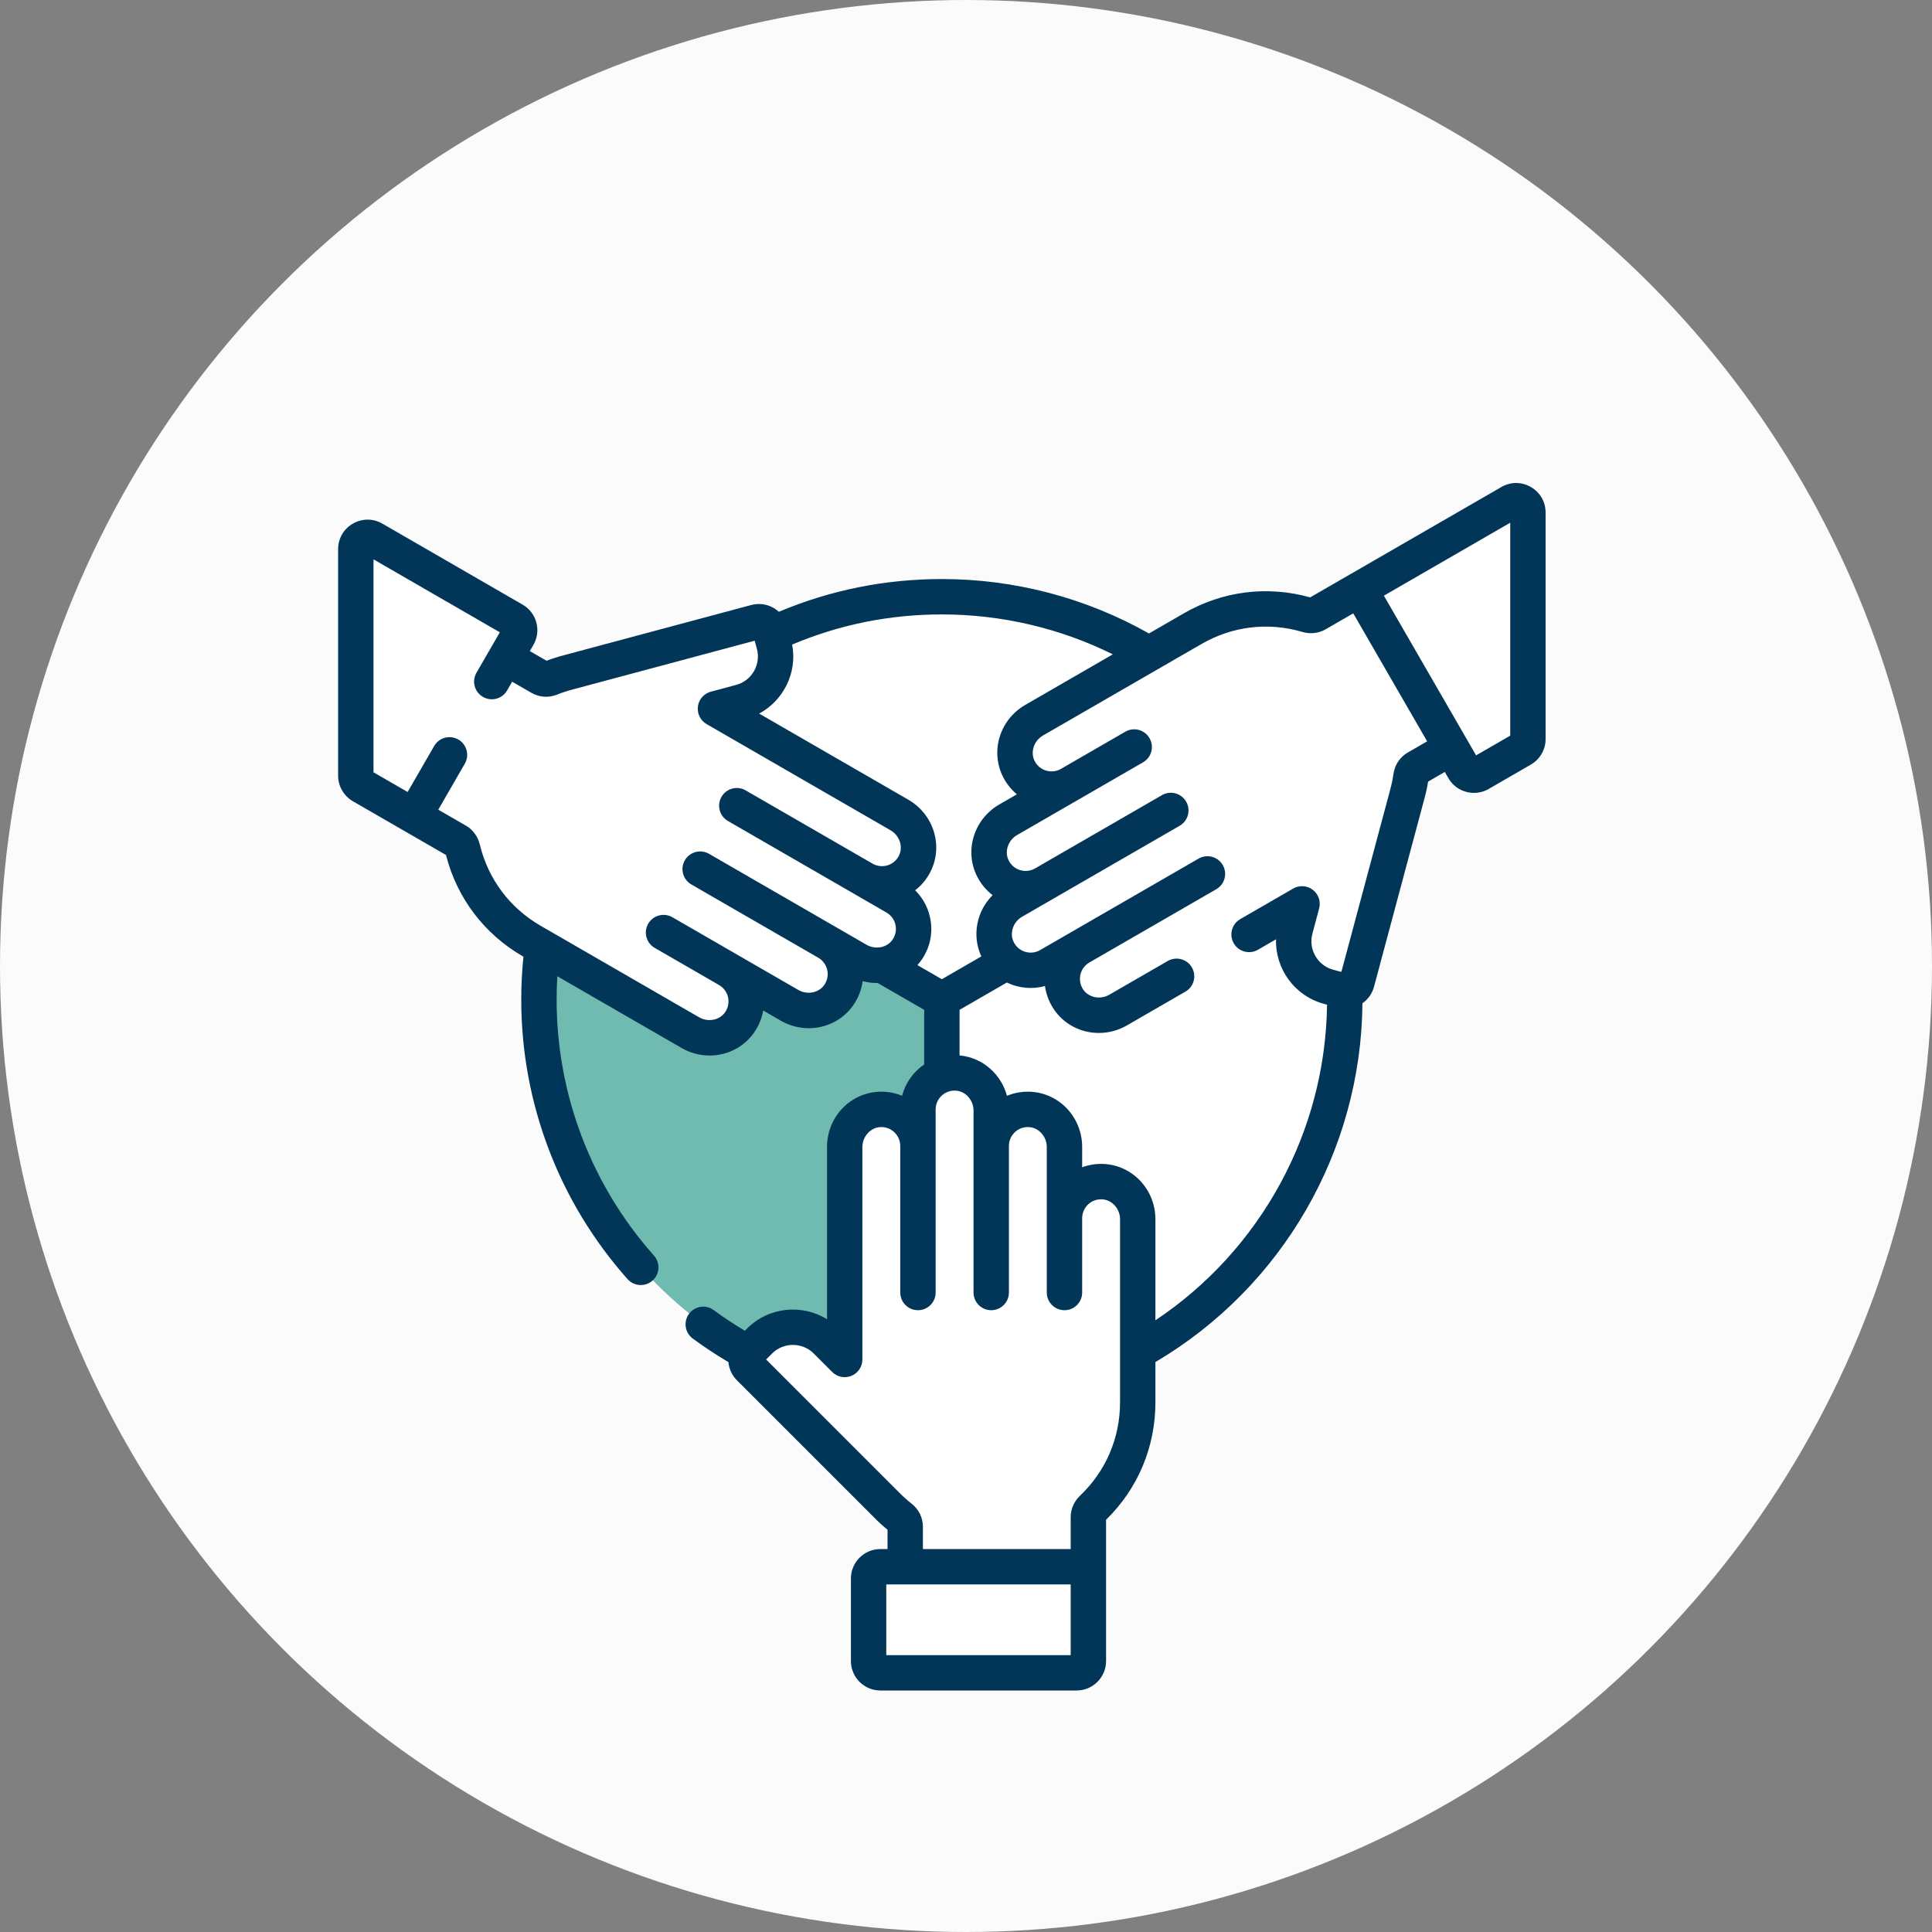 <svg width="80" height="80" viewBox="0 0 80 80" fill="none" xmlns="http://www.w3.org/2000/svg">
<rect x="0" y="0" width="80" height="80" fill="#808080" stroke="none"/>
<circle cx="40" cy="40" r="40" fill="#FBFBFB"/>
<g clip-path="url(#clip0_2242_7064)">
<path d="M53.451 33.047L37.445 40.492L39 58.074C48.214 58.074 55.684 50.604 55.684 41.39C55.684 38.351 54.871 35.501 53.451 33.047Z" fill="white"/>
<path d="M24.549 33.047C23.129 35.501 22.316 38.351 22.316 41.39C22.316 50.604 29.786 58.074 39 58.074V39.769L24.549 33.047Z" fill="#70BBAF"/>
<path d="M53.451 33.051C50.566 28.065 45.175 24.711 39.001 24.711C32.826 24.711 27.435 28.065 24.55 33.051L39.001 41.395L53.451 33.051Z" fill="white"/>
<path d="M53.451 33.047L49.812 34.74C50.452 36.511 50.801 38.421 50.801 40.413C50.801 47.982 45.761 54.374 38.853 56.415L39 58.074C48.214 58.074 55.684 50.604 55.684 41.39C55.684 38.351 54.871 35.501 53.451 33.047Z" fill="white"/>
<path d="M49.93 35.08L53.451 33.048C50.692 28.28 45.643 25.005 39.808 24.727C44.562 26.451 48.31 30.276 49.93 35.08Z" fill="white"/>
<path d="M45.667 48.932C44.796 48.892 44.077 49.585 44.077 50.447V47.5C44.077 46.683 43.45 45.98 42.634 45.942C41.763 45.901 41.044 46.595 41.044 47.457V45.989C41.044 45.172 40.416 44.47 39.6 44.431C38.73 44.39 38.011 45.084 38.011 45.946V47.457C38.011 46.595 37.291 45.901 36.42 45.942C35.605 45.98 34.977 46.683 34.977 47.5V56.297L34.213 55.533C33.451 54.77 32.214 54.77 31.451 55.533L31.033 55.952C30.842 56.142 30.842 56.451 31.033 56.642L36.713 62.322C36.898 62.51 37.094 62.686 37.301 62.849C37.417 62.94 37.483 63.081 37.483 63.229V64.879L40.517 67.18L45.067 64.879V62.824C45.067 62.691 45.124 62.565 45.221 62.473C46.385 61.368 47.111 59.806 47.111 58.074V50.49C47.111 49.673 46.483 48.971 45.667 48.932Z" fill="white"/>
<path d="M45.067 64.875H36.455C36.185 64.875 35.967 65.094 35.967 65.363V68.779C35.967 69.049 36.185 69.267 36.455 69.267H44.579C44.848 69.267 45.067 69.049 45.067 68.779V64.875Z" fill="white"/>
<path d="M42.194 31.852C42.594 32.627 43.554 32.902 44.301 32.471L41.748 33.945C41.041 34.353 40.746 35.248 41.12 35.974C41.52 36.749 42.481 37.024 43.227 36.593L41.956 37.327C41.249 37.736 40.954 38.63 41.329 39.356C41.729 40.131 42.689 40.407 43.436 39.976L44.744 39.221C43.998 39.651 43.756 40.621 44.227 41.355C44.668 42.042 45.591 42.234 46.298 41.826L53.916 37.428L53.636 38.471C53.357 39.513 53.976 40.584 55.017 40.863L55.589 41.016C55.85 41.086 56.117 40.931 56.187 40.671L58.267 32.911C58.337 32.658 58.391 32.4 58.428 32.139C58.449 31.992 58.538 31.865 58.666 31.791L60.096 30.966L60.572 27.188L56.304 24.398L54.524 25.426C54.409 25.493 54.271 25.506 54.143 25.468C52.604 25.013 50.888 25.165 49.389 26.031L42.821 29.823C42.114 30.231 41.819 31.126 42.194 31.852Z" fill="white"/>
<path d="M56.304 24.398L60.61 31.856C60.745 32.09 61.043 32.17 61.277 32.035L63.023 31.027C63.174 30.939 63.267 30.778 63.267 30.604V21.223C63.267 20.848 62.861 20.613 62.535 20.8L56.304 24.398Z" fill="white"/>
<path d="M30.657 42.287C31.128 41.554 30.887 40.584 30.14 40.153L32.693 41.627C33.4 42.035 34.323 41.843 34.764 41.156C35.235 40.422 34.993 39.452 34.247 39.021L35.518 39.755C36.225 40.164 37.148 39.971 37.589 39.284C38.06 38.55 37.818 37.581 37.072 37.15L35.764 36.394C36.51 36.825 37.471 36.55 37.87 35.775C38.245 35.049 37.95 34.154 37.243 33.746L29.625 29.348L30.668 29.068C31.71 28.789 32.328 27.718 32.049 26.676L31.896 26.104C31.826 25.844 31.558 25.689 31.298 25.759L23.538 27.838C23.284 27.904 23.033 27.986 22.788 28.084C22.651 28.139 22.496 28.126 22.368 28.052L20.939 27.227L17.43 28.703L17.148 33.794L18.927 34.822C19.043 34.889 19.123 35.001 19.154 35.131C19.529 36.691 20.519 38.101 22.019 38.967L28.587 42.759C29.294 43.167 30.216 42.975 30.657 42.287Z" fill="white"/>
<path d="M21.453 26.337L17.147 33.795L14.977 32.542C14.826 32.455 14.733 32.294 14.733 32.119V22.739C14.733 22.363 15.14 22.128 15.466 22.316L21.274 25.67C21.508 25.805 21.588 26.103 21.453 26.337Z" fill="white"/>
<path d="M63.389 20.166C63.007 19.945 62.551 19.945 62.169 20.166L55.94 23.762C55.939 23.762 55.938 23.763 55.937 23.763L54.252 24.736C52.476 24.239 50.623 24.472 49.022 25.396L47.576 26.231C44.97 24.755 42.014 23.977 39 23.977C36.654 23.977 34.387 24.433 32.251 25.333C32.186 25.273 32.113 25.22 32.034 25.174C31.752 25.011 31.423 24.968 31.108 25.052L23.355 27.13C23.111 27.193 22.868 27.27 22.632 27.36L21.939 26.96L22.087 26.703C22.25 26.421 22.294 26.092 22.209 25.777C22.125 25.462 21.923 25.199 21.64 25.036L15.832 21.682C15.45 21.462 14.993 21.462 14.611 21.682C14.229 21.903 14.001 22.298 14.001 22.739V32.12C14.001 32.554 14.235 32.959 14.611 33.177C15.405 33.635 17.639 34.925 18.466 35.402C18.923 37.189 20.052 38.678 21.653 39.602L21.674 39.614C21.615 40.203 21.584 40.8 21.584 41.393C21.584 45.666 23.147 49.776 25.986 52.966C26.13 53.129 26.331 53.211 26.533 53.211C26.706 53.211 26.88 53.15 27.02 53.026C27.322 52.757 27.349 52.294 27.08 51.992C24.48 49.071 23.049 45.307 23.049 41.393C23.049 41.07 23.059 40.747 23.078 40.425L28.22 43.393C28.588 43.606 28.989 43.707 29.383 43.707C30.128 43.707 30.849 43.345 31.273 42.684C31.441 42.423 31.551 42.138 31.601 41.843L32.327 42.262C33.389 42.875 34.731 42.563 35.38 41.552C35.564 41.266 35.678 40.951 35.72 40.626C35.926 40.681 36.135 40.706 36.343 40.704L38.268 41.815V44.078C37.804 44.393 37.488 44.858 37.352 45.373C37.051 45.248 36.724 45.191 36.386 45.207C35.185 45.263 34.245 46.269 34.245 47.496V54.626C33.21 53.986 31.831 54.114 30.934 55.011L30.842 55.103C30.4 54.839 29.968 54.552 29.554 54.248C29.229 54.008 28.77 54.078 28.53 54.403C28.291 54.729 28.36 55.188 28.686 55.427C29.16 55.776 29.655 56.103 30.163 56.403C30.188 56.678 30.305 56.946 30.515 57.156L36.191 62.832C36.367 63.012 36.555 63.183 36.751 63.343V64.143H36.455C35.782 64.143 35.234 64.69 35.234 65.364V68.779C35.234 69.452 35.782 70 36.455 70H44.579C45.252 70 45.8 69.452 45.8 68.779V62.93C47.118 61.64 47.843 59.919 47.843 58.07V56.4C53.099 53.297 56.363 47.654 56.416 41.543C56.643 41.384 56.817 41.148 56.895 40.859L58.972 33.106C59.039 32.864 59.094 32.615 59.134 32.365L59.827 31.965L59.975 32.222C60.201 32.613 60.612 32.832 61.034 32.832C61.241 32.832 61.451 32.779 61.643 32.669L63.389 31.66C63.766 31.443 64 31.038 64 30.603V21.223C64 20.781 63.772 20.386 63.389 20.166ZM37.219 35.44C37.011 35.843 36.515 35.983 36.129 35.761C36.128 35.76 36.127 35.76 36.127 35.759L30.875 32.727C30.525 32.525 30.077 32.645 29.875 32.996C29.673 33.346 29.793 33.794 30.143 33.996L35.397 37.029C35.398 37.03 35.4 37.031 35.401 37.032L36.705 37.785C37.091 38.007 37.217 38.507 36.972 38.889C36.75 39.236 36.262 39.34 35.884 39.122C33.823 37.932 31.418 36.543 29.359 35.354C29.008 35.152 28.56 35.272 28.358 35.622C28.156 35.973 28.276 36.421 28.626 36.623L33.88 39.656C34.267 39.879 34.392 40.38 34.147 40.761C33.925 41.107 33.437 41.211 33.059 40.993L27.842 37.981C27.491 37.779 27.044 37.899 26.841 38.249C26.639 38.599 26.759 39.047 27.11 39.25L29.774 40.788C30.16 41.011 30.285 41.511 30.04 41.892C29.818 42.239 29.33 42.343 28.952 42.125L22.385 38.333C21.106 37.595 20.211 36.397 19.865 34.96C19.787 34.635 19.578 34.353 19.293 34.188L18.148 33.527L19.247 31.623C19.449 31.273 19.329 30.825 18.979 30.622C18.628 30.42 18.181 30.54 17.978 30.89L16.879 32.795L15.466 31.979V23.162L20.697 26.182L19.73 27.857C19.527 28.207 19.647 28.655 19.998 28.857C20.348 29.06 20.796 28.94 20.998 28.589L21.207 28.228L22.002 28.687C22.328 28.875 22.714 28.904 23.061 28.765C23.275 28.678 23.497 28.606 23.727 28.546L31.251 26.53L31.341 26.866C31.516 27.518 31.13 28.187 30.478 28.361L29.435 28.641C29.149 28.718 28.937 28.959 28.899 29.253C28.86 29.546 29.002 29.834 29.259 29.983L36.877 34.381C37.254 34.599 37.408 35.074 37.219 35.44ZM37.989 39.964C38.067 39.876 38.14 39.782 38.205 39.681C38.541 39.157 38.645 38.536 38.498 37.933C38.4 37.527 38.188 37.157 37.894 36.865C38.153 36.667 38.366 36.412 38.521 36.112C39.072 35.044 38.672 33.726 37.609 33.112L31.435 29.548C32.422 29.019 33.026 27.879 32.802 26.69C34.763 25.861 36.845 25.442 39 25.442C41.467 25.442 43.89 26.01 46.079 27.095L42.455 29.188C41.392 29.801 40.991 31.119 41.543 32.187C41.685 32.462 41.877 32.7 42.107 32.891L41.381 33.31C40.318 33.923 39.918 35.241 40.469 36.309C40.625 36.611 40.841 36.867 41.101 37.067C40.44 37.729 40.235 38.738 40.635 39.603L39 40.547L37.989 39.964ZM44.335 68.535H36.699V65.608H44.335V68.535ZM46.378 58.07C46.378 59.547 45.788 60.921 44.717 61.938C44.474 62.169 44.335 62.491 44.335 62.821V64.143H38.216V63.225C38.216 62.849 38.048 62.5 37.754 62.269C37.572 62.127 37.398 61.971 37.231 61.801L31.723 56.293L31.969 56.047C32.445 55.571 33.22 55.571 33.696 56.047L34.459 56.811C34.669 57.02 34.984 57.083 35.258 56.97C35.531 56.856 35.71 56.589 35.71 56.293V47.496C35.71 47.06 36.044 46.69 36.455 46.67C36.904 46.648 37.278 47.005 37.278 47.454V53.52C37.278 53.925 37.606 54.253 38.011 54.253C38.415 54.253 38.743 53.925 38.743 53.52V45.943C38.743 45.497 39.114 45.138 39.566 45.16C39.977 45.179 40.312 45.55 40.312 45.986V53.52C40.312 53.925 40.64 54.253 41.044 54.253C41.449 54.253 41.777 53.925 41.777 53.52V47.453C41.777 47.007 42.148 46.648 42.6 46.67C43.011 46.69 43.345 47.06 43.345 47.496V53.52C43.345 53.925 43.673 54.253 44.078 54.253C44.482 54.253 44.81 53.925 44.81 53.52V50.444C44.81 49.995 45.185 49.638 45.633 49.661C46.044 49.68 46.379 50.051 46.379 50.487V58.07H46.378ZM58.3 31.156C57.973 31.344 57.756 31.664 57.703 32.034C57.67 32.263 57.623 32.492 57.559 32.721L55.543 40.245L55.207 40.155C54.557 39.98 54.169 39.31 54.344 38.66L54.623 37.616C54.7 37.33 54.597 37.026 54.361 36.846C54.127 36.666 53.806 36.644 53.55 36.792L51.355 38.059C51.005 38.262 50.885 38.71 51.087 39.06C51.289 39.41 51.737 39.53 52.088 39.328L52.838 38.895C52.801 40.111 53.602 41.241 54.828 41.569L54.95 41.602C54.881 46.878 52.2 51.764 47.843 54.671V50.487C47.843 49.26 46.903 48.254 45.702 48.197C45.392 48.183 45.09 48.23 44.81 48.334V47.496C44.81 46.269 43.869 45.263 42.668 45.207C42.329 45.191 41.999 45.249 41.696 45.375C41.453 44.471 40.682 43.789 39.733 43.703V41.816L41.692 40.684C42.198 40.929 42.758 40.97 43.271 40.83C43.314 41.153 43.428 41.466 43.61 41.75C44.035 42.411 44.755 42.773 45.5 42.773C45.895 42.773 46.296 42.672 46.664 42.46L49.086 41.061C49.437 40.859 49.557 40.411 49.354 40.06C49.152 39.71 48.704 39.59 48.354 39.792L45.931 41.191C45.554 41.409 45.065 41.305 44.843 40.959C44.599 40.578 44.723 40.078 45.11 39.854L45.11 39.854L50.364 36.821C50.714 36.619 50.834 36.171 50.632 35.82C50.43 35.47 49.982 35.35 49.632 35.552L44.38 38.584C44.38 38.584 44.379 38.585 44.378 38.585C44.377 38.586 44.376 38.586 44.375 38.587L43.069 39.341C42.688 39.561 42.19 39.426 41.98 39.019C41.791 38.654 41.945 38.179 42.322 37.961L43.591 37.228C43.592 37.228 43.592 37.228 43.592 37.228C43.593 37.227 43.593 37.227 43.593 37.227L48.847 34.194C49.198 33.991 49.318 33.544 49.116 33.193C48.913 32.843 48.465 32.723 48.115 32.925L42.864 35.957C42.863 35.957 42.862 35.958 42.861 35.958C42.475 36.181 41.979 36.04 41.771 35.637C41.582 35.272 41.736 34.797 42.114 34.578L44.664 33.106C44.665 33.105 44.666 33.105 44.667 33.105L47.331 31.566C47.681 31.364 47.801 30.916 47.599 30.566C47.397 30.215 46.948 30.096 46.598 30.298L43.934 31.836L43.933 31.837C43.547 32.058 43.052 31.918 42.844 31.515C42.655 31.149 42.809 30.674 43.187 30.456L49.755 26.665C51.034 25.926 52.519 25.75 53.935 26.169C54.257 26.264 54.605 26.224 54.89 26.059L56.035 25.398L59.095 30.697L58.3 31.156ZM62.535 30.462L61.122 31.278L60.73 30.6C60.73 30.599 60.73 30.599 60.73 30.599C60.729 30.598 60.729 30.598 60.729 30.598L57.304 24.666L62.535 21.645V30.462H62.535Z" fill="#023659"/>
</g>
<defs>
<clipPath id="clip0_2242_7064">
<rect width="50" height="50" fill="white" transform="translate(14 20)"/>
</clipPath>
</defs>
</svg>
